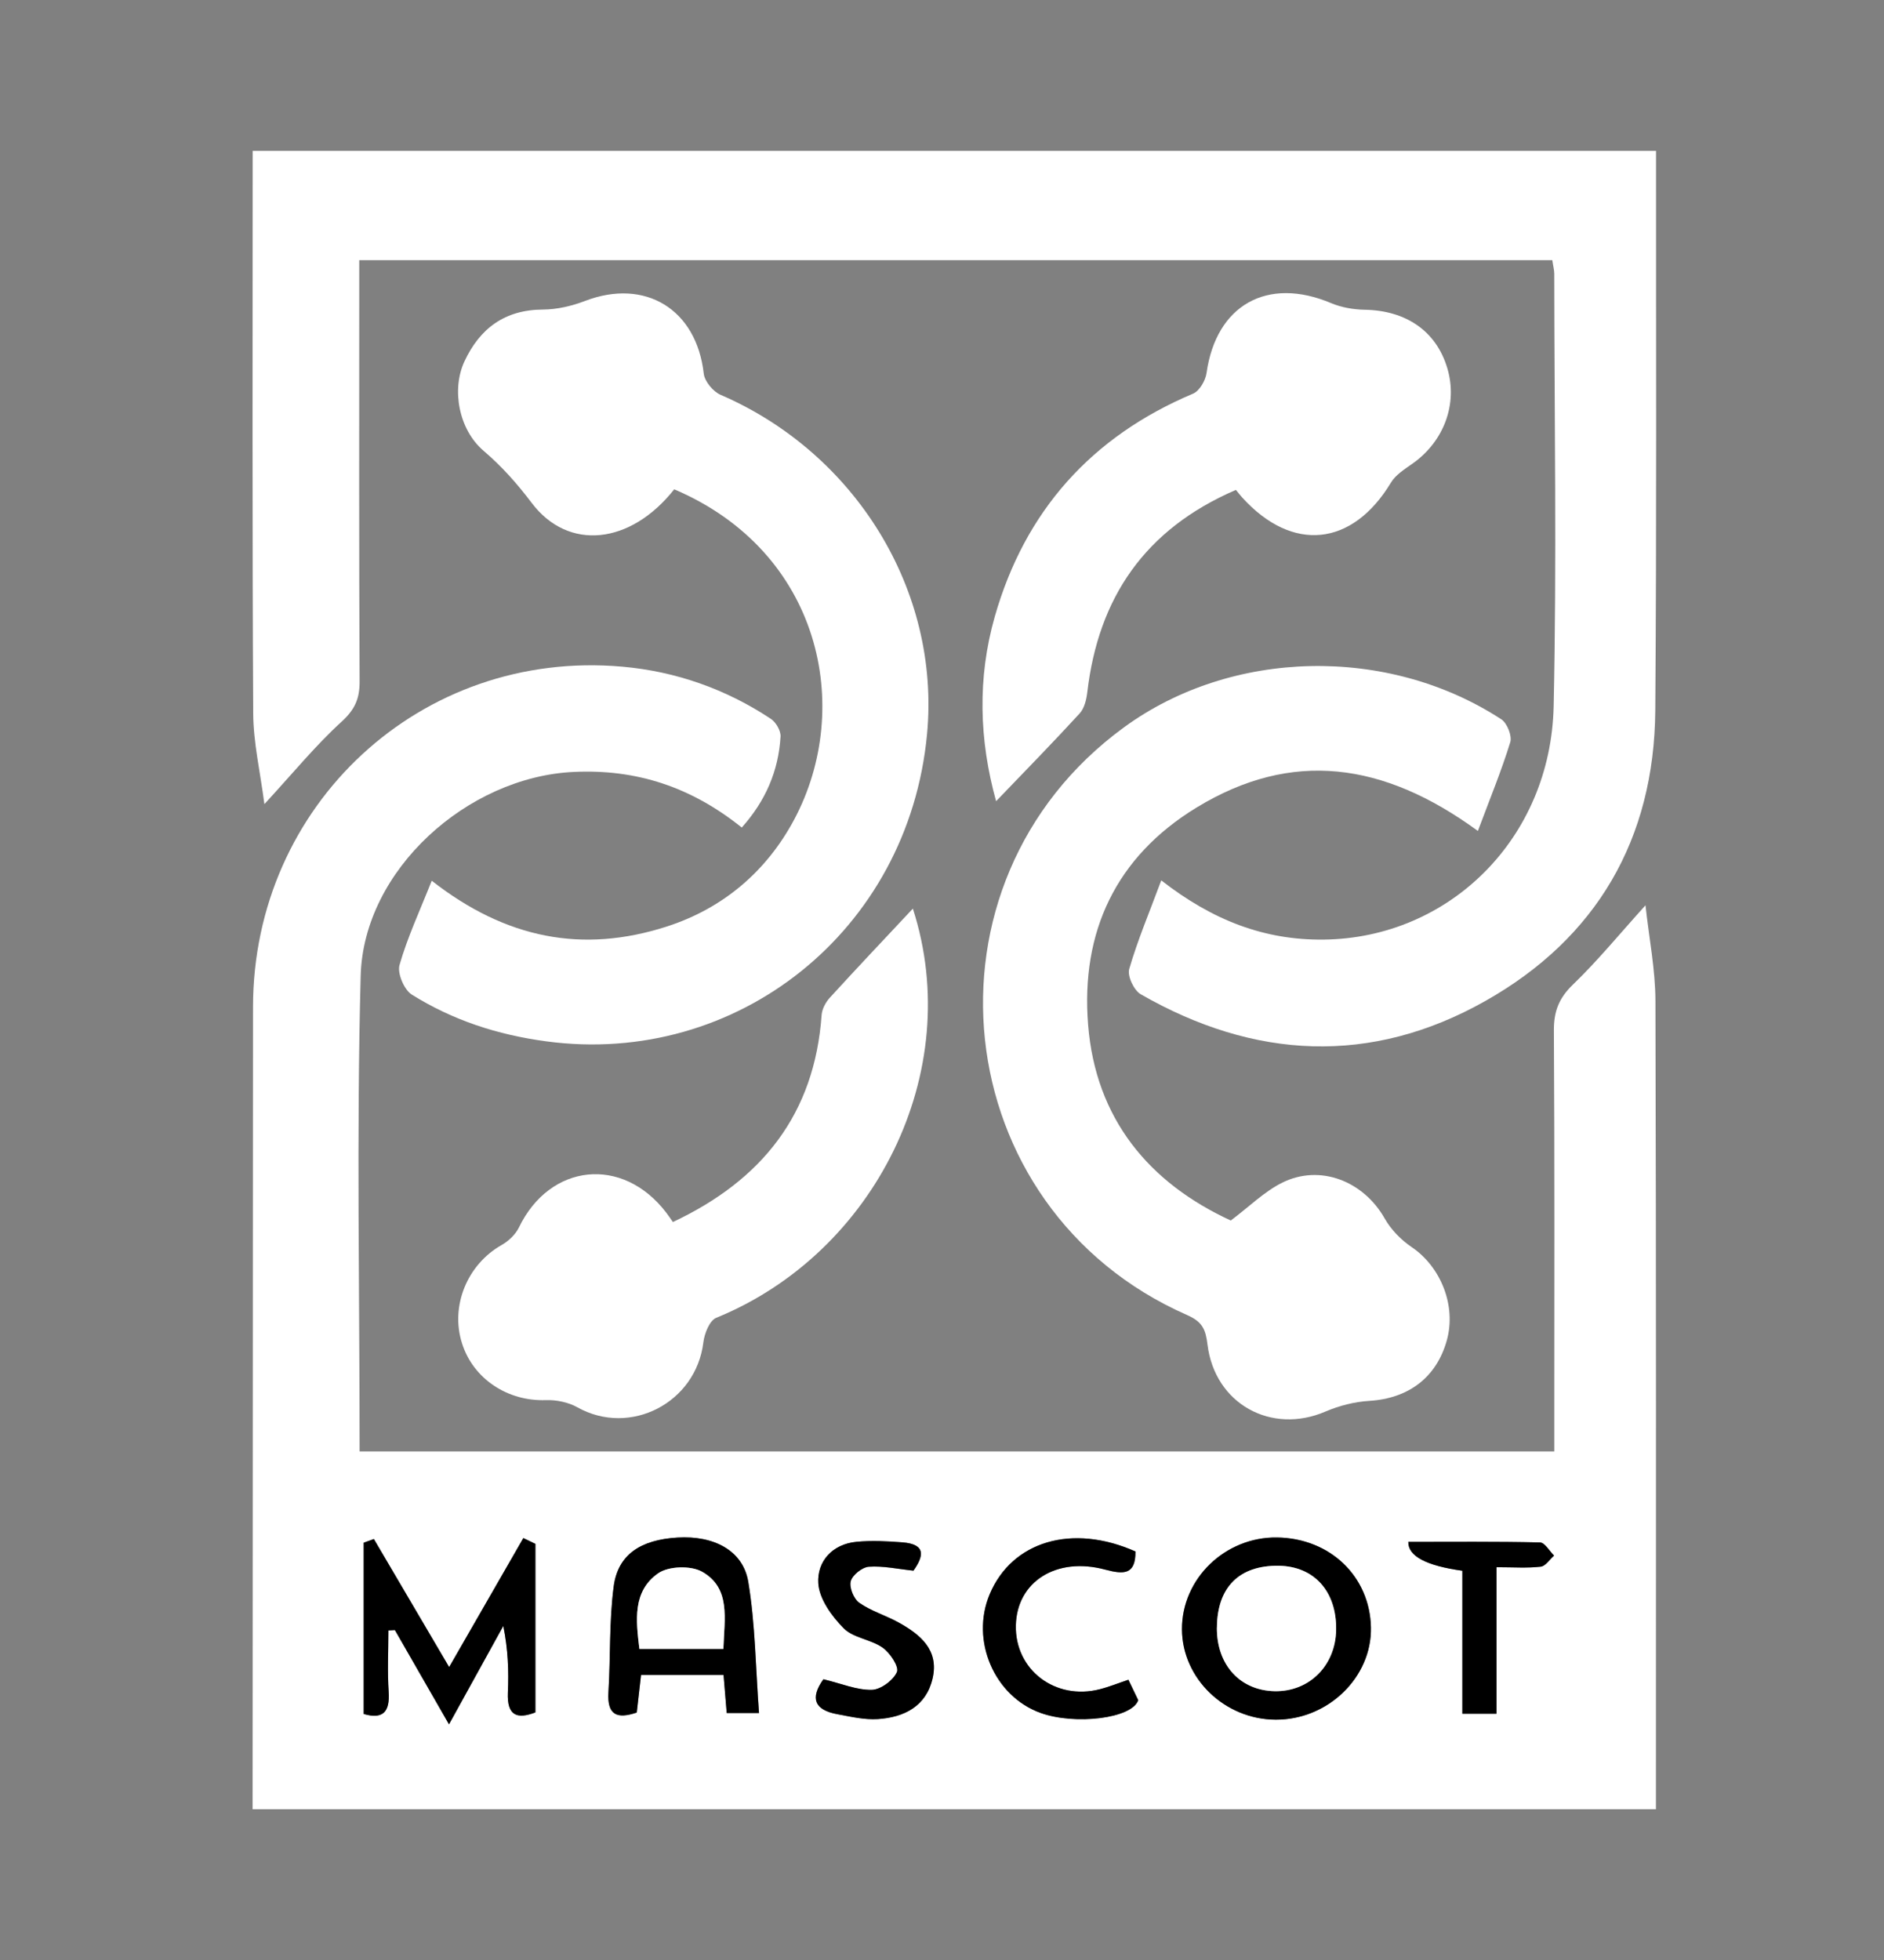 <svg width="50" height="52" viewBox="0 0 50 52" fill="none" xmlns="http://www.w3.org/2000/svg">
<rect x="0" y="0" width="50" height="52" fill="#808080" stroke="none"/>
<g clip-path="url(#clip0_309_5212)">
<path d="M6.704 48C6.707 40.905 6.712 33.812 6.715 26.716C6.718 21.35 11.176 17.216 16.513 17.687C17.926 17.811 19.264 18.279 20.46 19.073C20.594 19.163 20.724 19.387 20.715 19.541C20.661 20.45 20.32 21.246 19.686 21.955C18.355 20.888 16.904 20.399 15.224 20.48C12.41 20.611 9.647 23.077 9.572 25.89C9.46 30.073 9.544 34.263 9.544 38.508H41.25C41.25 38.227 41.25 37.929 41.25 37.63C41.25 34.2 41.26 30.771 41.239 27.34C41.236 26.831 41.374 26.478 41.747 26.119C42.396 25.495 42.969 24.793 43.67 24.018C43.766 24.897 43.933 25.728 43.934 26.561C43.955 33.708 43.947 40.855 43.947 48.003H6.704V48ZM14.209 40.96C14.102 40.908 13.995 40.856 13.889 40.806C13.251 41.915 12.613 43.023 11.92 44.228C11.222 43.042 10.573 41.936 9.922 40.831C9.833 40.864 9.742 40.897 9.652 40.928V45.473C10.158 45.621 10.351 45.424 10.315 44.887C10.279 44.345 10.307 43.8 10.307 43.256C10.365 43.253 10.424 43.249 10.48 43.246C10.925 44.021 11.37 44.797 11.916 45.748C12.465 44.757 12.911 43.947 13.357 43.138C13.483 43.757 13.504 44.332 13.478 44.906C13.452 45.516 13.717 45.621 14.209 45.431V40.96ZM33.858 45.624C35.246 45.627 36.41 44.496 36.382 43.174C36.354 41.821 35.298 40.811 33.893 40.79C32.515 40.77 31.361 41.882 31.368 43.227C31.374 44.532 32.505 45.619 33.857 45.624H33.858ZM19.203 44.436C19.235 44.813 19.26 45.116 19.288 45.448H20.144C20.055 44.241 20.047 43.089 19.86 41.967C19.72 41.133 18.945 40.735 17.984 40.792C17.005 40.85 16.4 41.241 16.288 42.087C16.166 43.012 16.206 43.958 16.148 44.893C16.111 45.505 16.376 45.613 16.901 45.435C16.94 45.094 16.976 44.771 17.014 44.436H19.205H19.203ZM21.853 44.551C21.486 45.06 21.62 45.369 22.217 45.479C22.574 45.545 22.943 45.633 23.298 45.61C23.994 45.563 24.581 45.27 24.75 44.526C24.922 43.771 24.422 43.366 23.847 43.047C23.507 42.858 23.119 42.745 22.803 42.525C22.656 42.421 22.533 42.118 22.577 41.952C22.621 41.786 22.88 41.581 23.058 41.568C23.437 41.541 23.823 41.628 24.241 41.672C24.507 41.296 24.59 40.971 23.947 40.921C23.542 40.889 23.129 40.867 22.726 40.907C22.08 40.969 21.681 41.433 21.716 42.007C21.741 42.423 22.073 42.88 22.388 43.199C22.645 43.459 23.111 43.493 23.424 43.715C23.62 43.853 23.864 44.221 23.803 44.361C23.705 44.582 23.374 44.829 23.135 44.834C22.736 44.841 22.333 44.669 21.851 44.552L21.853 44.551ZM29.947 44.565C29.674 44.657 29.435 44.753 29.19 44.816C28.006 45.12 26.935 44.304 26.96 43.124C26.985 41.967 28.027 41.295 29.328 41.642C29.823 41.774 30.14 41.783 30.134 41.161C28.453 40.416 26.859 40.888 26.265 42.297C25.75 43.523 26.388 45.006 27.62 45.446C28.528 45.77 30.041 45.596 30.208 45.107C30.136 44.956 30.049 44.775 29.947 44.565ZM38.811 41.673V45.467H39.717V41.579C40.171 41.579 40.535 41.606 40.89 41.565C41.018 41.551 41.128 41.373 41.246 41.271C41.121 41.148 40.999 40.925 40.872 40.922C39.706 40.895 38.538 40.907 37.377 40.907C37.368 41.285 37.847 41.54 38.813 41.673H38.811Z" fill="white"/>
<path d="M43.95 4C43.947 8.948 43.967 13.897 43.93 18.845C43.904 22.258 42.375 24.889 39.421 26.556C36.384 28.271 33.283 28.107 30.272 26.377C30.093 26.273 29.914 25.892 29.969 25.708C30.189 24.949 30.5 24.215 30.819 23.357C32.189 24.424 33.566 24.947 35.134 24.928C38.464 24.889 41.156 22.244 41.233 18.734C41.316 14.912 41.252 11.089 41.249 7.265C41.249 7.165 41.22 7.063 41.197 6.902H9.534V7.712C9.534 11.169 9.526 14.624 9.544 18.082C9.545 18.536 9.419 18.823 9.071 19.142C8.382 19.769 7.787 20.498 7.017 21.334C6.905 20.473 6.724 19.7 6.72 18.927C6.693 13.952 6.706 8.977 6.706 4.003H43.95V4Z" fill="white"/>
<path d="M17.893 12.982C16.734 14.448 15.083 14.628 14.112 13.344C13.724 12.831 13.324 12.379 12.836 11.962C12.169 11.394 11.982 10.328 12.325 9.59C12.734 8.713 13.395 8.218 14.407 8.213C14.781 8.211 15.172 8.12 15.524 7.985C17.126 7.372 18.485 8.207 18.677 9.912C18.7 10.119 18.927 10.391 19.126 10.476C22.682 12.01 24.964 15.646 24.603 19.479C24.109 24.713 19.544 28.305 14.501 27.628C13.2 27.454 12.017 27.067 10.928 26.387C10.725 26.259 10.54 25.822 10.603 25.602C10.812 24.87 11.139 24.171 11.458 23.366C13.428 24.908 15.463 25.298 17.688 24.584C19.205 24.097 20.353 23.101 21.079 21.74C22.66 18.771 21.787 14.639 17.894 12.982H17.893Z" fill="white"/>
<path d="M39.218 22.043C36.714 20.215 34.283 19.885 31.757 21.424C29.608 22.733 28.682 24.735 28.877 27.181C29.075 29.686 30.499 31.385 32.664 32.381C33.159 32.009 33.552 31.616 34.023 31.38C35.031 30.876 36.187 31.333 36.751 32.331C36.918 32.625 37.182 32.895 37.463 33.085C38.238 33.609 38.653 34.639 38.398 35.559C38.123 36.549 37.377 37.103 36.34 37.166C35.947 37.19 35.54 37.294 35.178 37.449C33.742 38.068 32.241 37.25 32.046 35.673C31.996 35.267 31.913 35.067 31.496 34.885C25.091 32.064 24.175 23.426 29.828 19.298C32.678 17.215 36.825 17.116 39.844 19.084C39.998 19.184 40.133 19.524 40.081 19.692C39.847 20.451 39.542 21.19 39.223 22.043H39.218Z" fill="white"/>
<path d="M24.227 24.108C25.627 28.437 23.217 33.249 19.007 34.963C18.831 35.036 18.696 35.378 18.667 35.611C18.472 37.22 16.723 38.122 15.322 37.336C15.083 37.203 14.767 37.137 14.49 37.146C13.478 37.184 12.559 36.585 12.261 35.638C11.946 34.646 12.402 33.546 13.313 33.031C13.496 32.927 13.68 32.754 13.771 32.567C14.593 30.862 16.522 30.659 17.679 32.169C17.739 32.246 17.792 32.328 17.858 32.421C20.223 31.31 21.618 29.558 21.805 26.93C21.816 26.77 21.914 26.588 22.025 26.467C22.739 25.686 23.466 24.917 24.225 24.108H24.227Z" fill="white"/>
<path d="M32.799 12.998C30.382 14.04 29.15 15.86 28.856 18.366C28.833 18.561 28.779 18.79 28.654 18.927C27.942 19.703 27.205 20.456 26.436 21.256C25.984 19.633 25.938 17.984 26.4 16.361C27.199 13.561 28.963 11.582 31.665 10.443C31.834 10.371 31.993 10.096 32.021 9.895C32.276 8.092 33.635 7.328 35.326 8.042C35.603 8.158 35.922 8.213 36.223 8.218C37.319 8.238 38.117 8.787 38.409 9.763C38.695 10.713 38.323 11.716 37.48 12.305C37.275 12.45 37.039 12.597 36.916 12.802C35.892 14.5 34.3 14.668 32.967 13.199C32.917 13.144 32.871 13.083 32.799 12.996V12.998Z" fill="white"/>
<path d="M14.209 40.96V45.431C13.719 45.621 13.453 45.516 13.478 44.906C13.504 44.332 13.483 43.759 13.357 43.138C12.911 43.947 12.463 44.757 11.916 45.748C11.37 44.796 10.925 44.021 10.48 43.247C10.422 43.25 10.364 43.253 10.307 43.256C10.307 43.8 10.279 44.347 10.315 44.887C10.351 45.425 10.158 45.621 9.652 45.473V40.929C9.742 40.896 9.833 40.863 9.922 40.831C10.571 41.938 11.222 43.042 11.92 44.229C12.613 43.025 13.251 41.916 13.889 40.806C13.995 40.858 14.102 40.91 14.209 40.96Z" fill="black"/>
<path d="M33.858 45.624C32.505 45.621 31.375 44.532 31.369 43.228C31.363 41.883 32.516 40.77 33.894 40.79C35.299 40.811 36.354 41.821 36.384 43.174C36.412 44.497 35.246 45.629 33.86 45.624H33.858ZM32.296 43.182C32.29 44.17 32.912 44.852 33.833 44.868C34.749 44.884 35.445 44.188 35.461 43.24C35.477 42.222 34.88 41.556 33.94 41.541C32.89 41.526 32.304 42.11 32.298 43.182H32.296Z" fill="black"/>
<path d="M19.203 44.436H17.013C16.975 44.771 16.939 45.094 16.899 45.435C16.375 45.613 16.109 45.505 16.147 44.893C16.205 43.958 16.164 43.012 16.287 42.087C16.4 41.241 17.005 40.85 17.982 40.792C18.942 40.735 19.719 41.133 19.858 41.967C20.045 43.089 20.053 44.241 20.143 45.448H19.286C19.258 45.118 19.233 44.813 19.202 44.436H19.203ZM19.198 43.746C19.224 42.935 19.398 42.131 18.633 41.699C18.336 41.531 17.743 41.548 17.467 41.741C16.785 42.219 16.879 42.989 16.969 43.746H19.198Z" fill="black"/>
<path d="M21.853 44.551C22.333 44.667 22.737 44.84 23.136 44.832C23.374 44.827 23.707 44.58 23.804 44.359C23.866 44.219 23.622 43.851 23.426 43.713C23.113 43.493 22.645 43.457 22.39 43.198C22.074 42.879 21.743 42.421 21.717 42.005C21.681 41.431 22.082 40.968 22.728 40.905C23.132 40.866 23.543 40.888 23.949 40.919C24.592 40.969 24.508 41.295 24.243 41.67C23.825 41.626 23.438 41.54 23.059 41.566C22.882 41.579 22.623 41.785 22.579 41.95C22.535 42.116 22.657 42.42 22.805 42.523C23.119 42.743 23.507 42.857 23.848 43.045C24.423 43.364 24.923 43.77 24.752 44.524C24.582 45.269 23.998 45.561 23.3 45.608C22.943 45.632 22.575 45.544 22.219 45.478C21.622 45.368 21.488 45.06 21.854 44.549L21.853 44.551Z" fill="black"/>
<path d="M29.947 44.565C30.049 44.777 30.136 44.956 30.208 45.107C30.041 45.597 28.528 45.772 27.62 45.447C26.388 45.007 25.75 43.523 26.265 42.297C26.858 40.888 28.453 40.415 30.134 41.161C30.14 41.784 29.823 41.774 29.328 41.642C28.027 41.295 26.985 41.968 26.96 43.124C26.935 44.303 28.006 45.12 29.19 44.816C29.436 44.754 29.674 44.656 29.947 44.565Z" fill="black"/>
<path d="M38.811 41.673C37.846 41.539 37.367 41.284 37.375 40.907C38.538 40.907 39.704 40.895 40.87 40.922C40.997 40.925 41.12 41.15 41.244 41.271C41.126 41.373 41.018 41.551 40.889 41.565C40.532 41.606 40.169 41.579 39.715 41.579V45.467H38.81V41.673H38.811Z" fill="black"/>
<path d="M32.296 43.182C32.303 42.11 32.889 41.526 33.938 41.541C34.878 41.556 35.475 42.222 35.46 43.24C35.445 44.188 34.749 44.884 33.832 44.868C32.911 44.852 32.288 44.17 32.295 43.182H32.296Z" fill="white"/>
<path d="M19.198 43.746H16.969C16.877 42.989 16.783 42.219 17.467 41.741C17.743 41.548 18.336 41.531 18.633 41.699C19.398 42.133 19.225 42.937 19.198 43.746Z" fill="white"/>
</g>
<defs>
<clipPath id="clip0_309_5212">
<rect width="44" height="44" fill="white" transform="translate(3.25 4)"/>
</clipPath>
</defs>
</svg>
